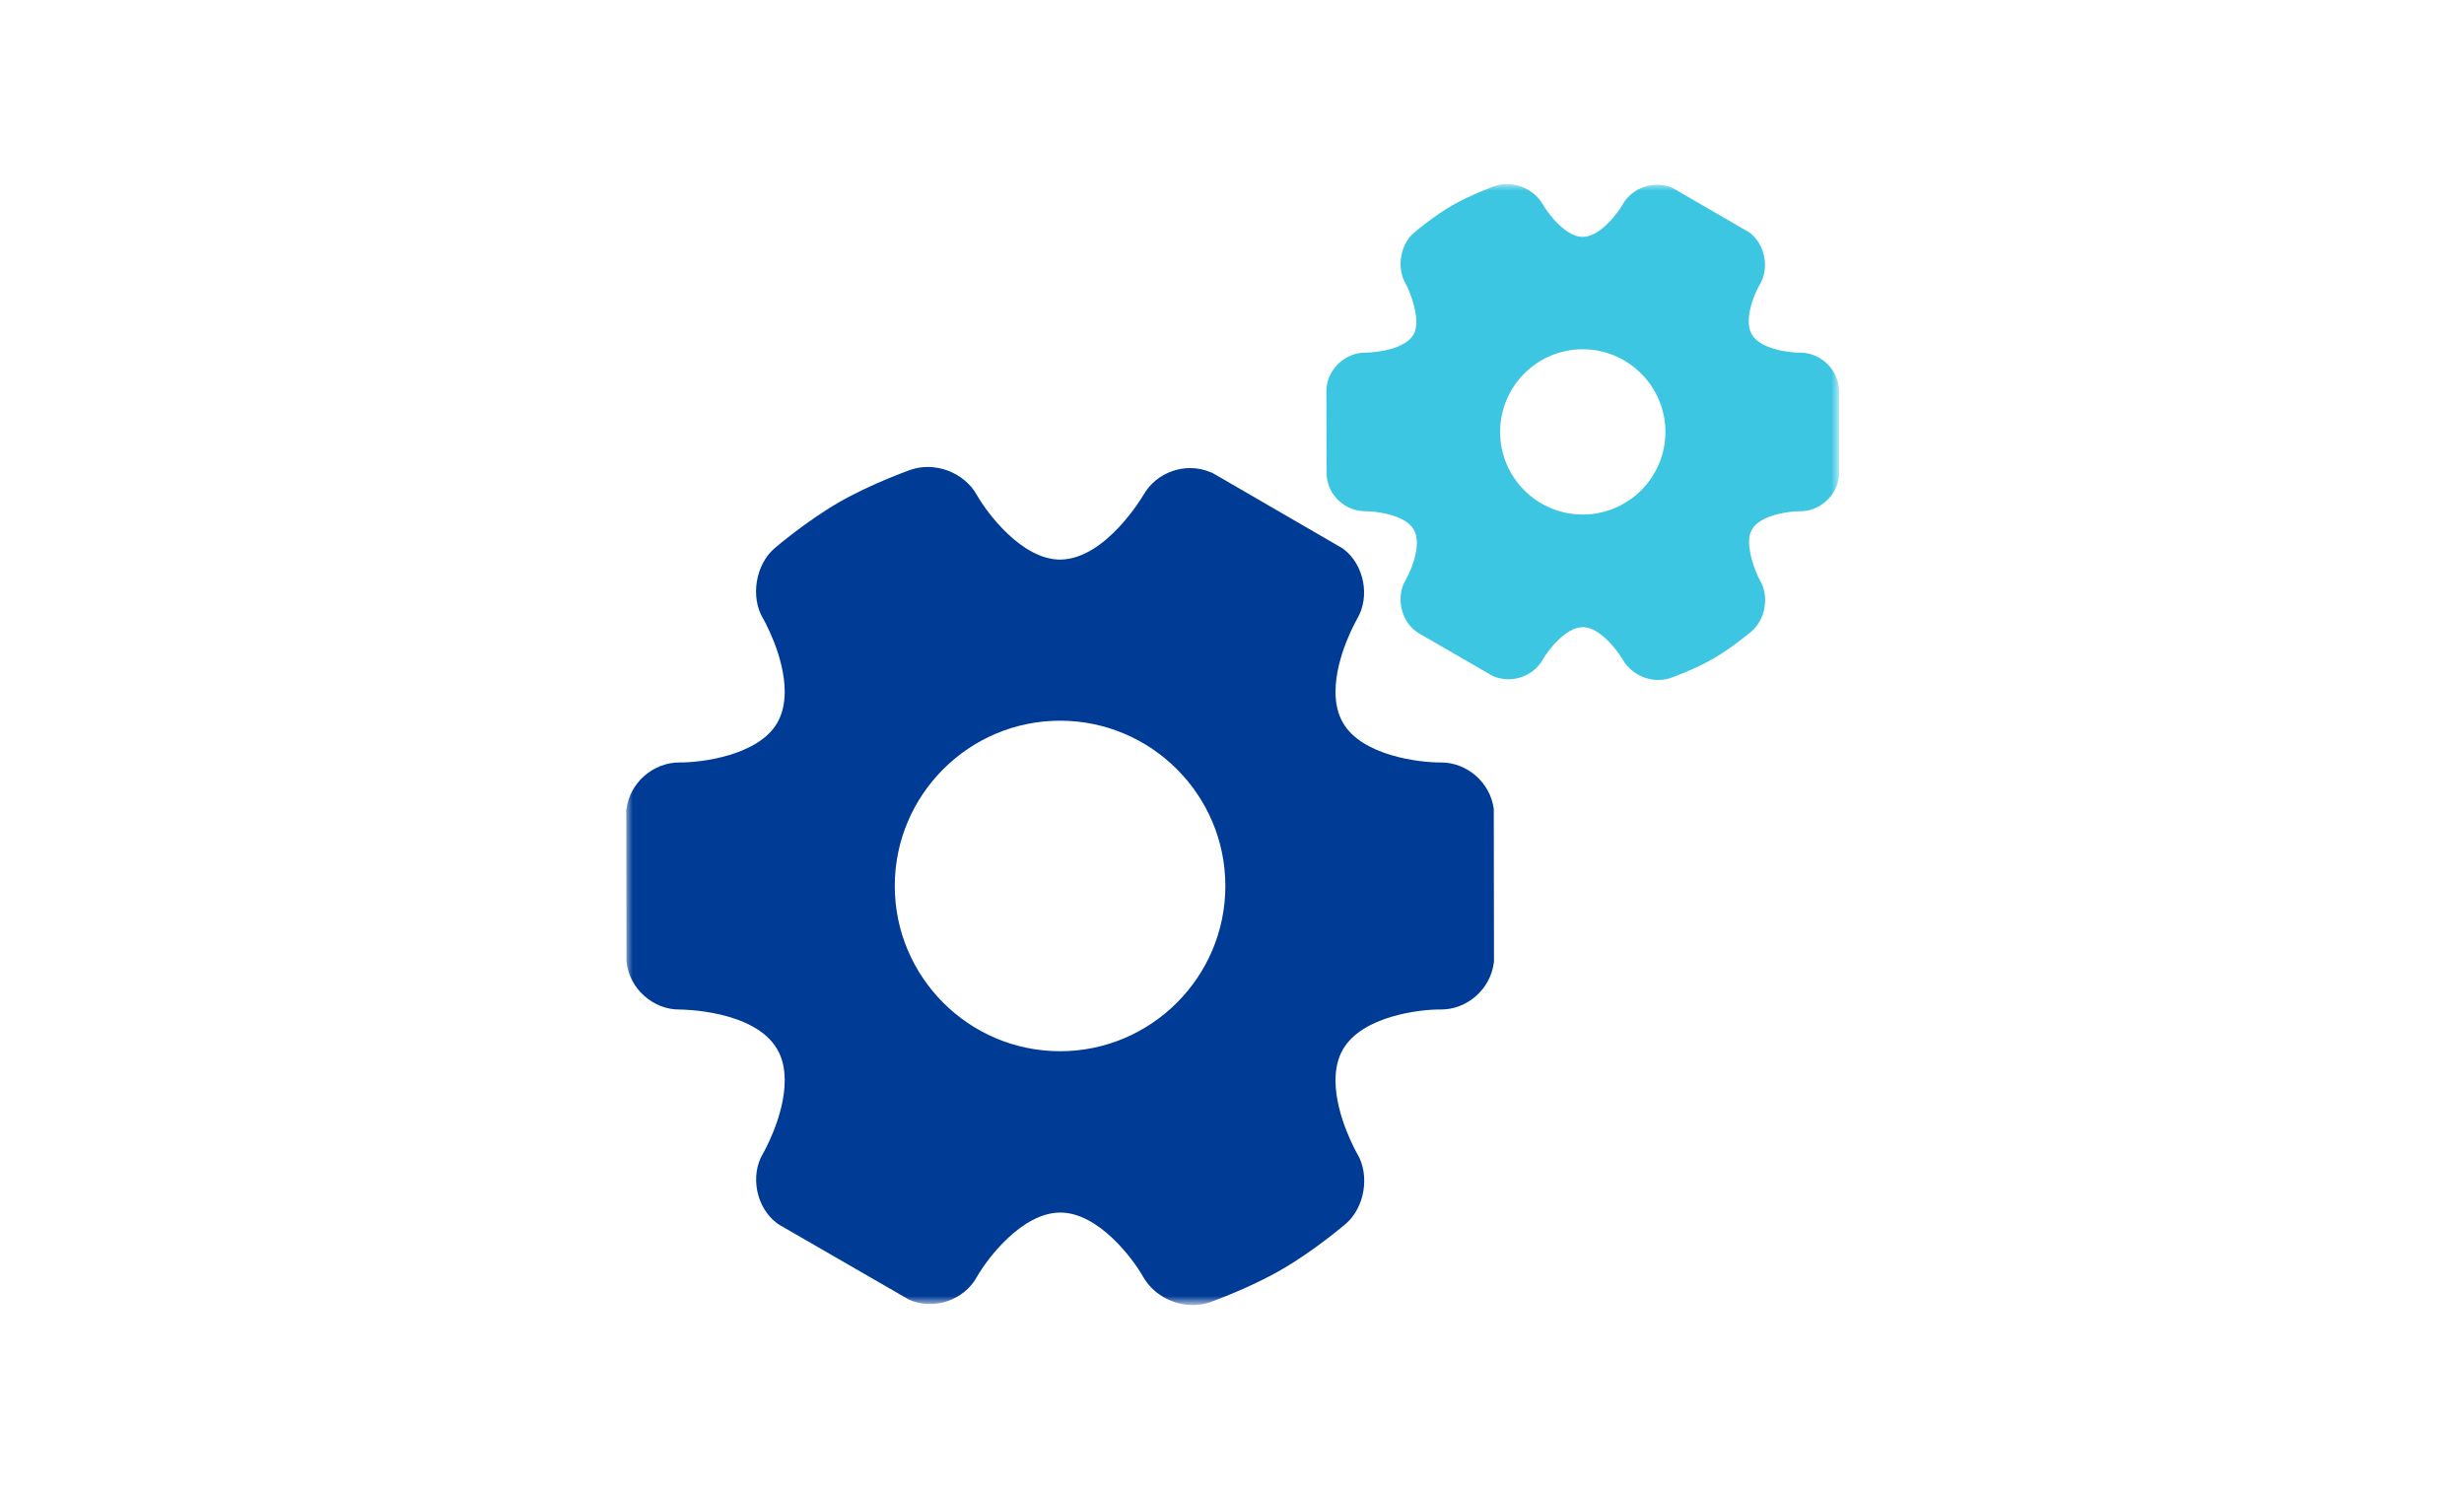 <?xml version="1.0" encoding="UTF-8" standalone="yes"?>
<svg version="1.1" id="Layer_1" xmlns="http://www.w3.org/2000/svg" xmlns:xlink="http://www.w3.org/1999/xlink" x="0px" y="0px" width="185px" height="112px" viewBox="0 0 185 112" enable-background="new 0 0 185 112" xml:space="preserve">
  <defs>
    <filter id="Adobe_OpacityMaskFilter" filterUnits="userSpaceOnUse" x="47" y="13.823" width="91.074" height="84.177">
      <feColorMatrix type="matrix" values="1 0 0 0 0  0 1 0 0 0  0 0 1 0 0  0 0 0 1 0"/>
    </filter>
  </defs>
  <mask maskUnits="userSpaceOnUse" x="47" y="13.823" width="91.074" height="84.177" id="mask0_1322_482">
    <rect fill="#C4C4C4" filter="url(#Adobe_OpacityMaskFilter)" width="185" height="112"/>
  </mask>
  <g mask="url(#mask0_1322_482)">
    <path fill="#003B95" d="M100.874,41.228c-0.062-0.046-0.106-0.077-0.169-0.108l-9.632-5.584c-0.063-0.031-0.124-0.063-0.187-0.078&#xD;&#xA;&#x9;&#x9;c-1.861-0.791-4.064-0.015-5.042,1.722c-0.032,0.046-2.823,4.824-6.251,4.84c-2.87,0-5.492-3.505-6.251-4.855&#xD;&#xA;&#x9;&#x9;c-0.962-1.707-3.165-2.529-5.009-1.877c-0.108,0.046-2.962,1.055-5.352,2.436c-2.419,1.396-4.716,3.35-4.824,3.444&#xD;&#xA;&#x9;&#x9;c-1.427,1.226-1.83,3.661-0.868,5.274c0.015,0.015,1.628,2.823,1.628,5.491c0,0.916-0.186,1.691-0.558,2.342&#xD;&#xA;&#x9;&#x9;c-1.427,2.482-5.771,2.994-7.322,2.978c-1.985-0.015-3.754,1.521-4.002,3.506c-0.015,0.063-0.063,0.124-0.015,0.187l0.015,11.169&#xD;&#xA;&#x9;&#x9;c0,0.063,0,0.123,0.015,0.17c0.219,1.971,2.018,3.553,3.987,3.521c0.063,0,5.616,0.016,7.322,2.994&#xD;&#xA;&#x9;&#x9;c0.373,0.636,0.558,1.411,0.558,2.326c0,2.684-1.613,5.461-1.628,5.492c-0.993,1.66-0.512,4.064,1.04,5.228&#xD;&#xA;&#x9;&#x9;c0.042,0.03,0.104,0.077,0.151,0.108l9.648,5.568c0.047,0.031,0.109,0.063,0.171,0.094c1.861,0.775,4.08,0.015,5.042-1.723&#xD;&#xA;&#x9;&#x9;c0.761-1.35,3.383-4.84,6.268-4.84c2.871,0,5.476,3.49,6.237,4.855c0.977,1.691,3.18,2.514,5.009,1.877&#xD;&#xA;&#x9;&#x9;c0.124-0.047,2.962-1.055,5.367-2.451c2.404-1.381,4.717-3.35,4.811-3.428c1.441-1.24,1.83-3.66,0.867-5.273&#xD;&#xA;&#x9;&#x9;c-0.015-0.031-1.629-2.824-1.629-5.508c0-0.898,0.188-1.69,0.56-2.326c1.442-2.497,5.771-3.01,7.306-2.994&#xD;&#xA;&#x9;&#x9;c2.002,0.031,3.77-1.52,4.018-3.506c0.016-0.062,0.016-0.123,0.016-0.201l-0.016-11.153v-0.187&#xD;&#xA;&#x9;&#x9;c-0.248-1.984-2.002-3.521-4.002-3.505c-1.551,0.015-5.895-0.497-7.321-2.979c-0.373-0.636-0.56-1.427-0.56-2.327&#xD;&#xA;&#x9;&#x9;c0-2.699,1.629-5.476,1.629-5.492C102.891,44.796,102.41,42.391,100.874,41.228L100.874,41.228z M92.001,66.527&#xD;&#xA;&#x9;&#x9;c0,6.841-5.569,12.41-12.41,12.41c-6.84,0-12.41-5.569-12.41-12.41c0-6.84,5.569-12.409,12.41-12.409&#xD;&#xA;&#x9;&#x9;C86.432,54.118,92.001,59.688,92.001,66.527z"/>
    <path fill="#3DC6E2" d="M115.842,15.354c-0.713-1.241-2.326-1.847-3.66-1.365c-0.062,0.031-1.738,0.621-3.164,1.442&#xD;&#xA;&#x9;&#x9;c-1.412,0.822-2.777,1.985-2.84,2.032c-1.068,0.899-1.332,2.699-0.634,3.847c0.31,0.543,1.194,2.761,0.589,3.801&#xD;&#xA;&#x9;&#x9;c-0.635,1.132-2.855,1.365-3.585,1.365c-1.473-0.015-2.776,1.132-2.945,2.59c0,0.063,0,0.124-0.018,0.187l0.017,6.376&#xD;&#xA;&#x9;&#x9;c0,0.063,0,0.108,0.015,0.155c0.14,1.489,1.442,2.622,2.932,2.605c0.729,0,2.948,0.248,3.599,1.381&#xD;&#xA;&#x9;&#x9;c0.155,0.264,0.232,0.59,0.232,0.993c0,1.117-0.605,2.39-0.836,2.777c-0.745,1.241-0.389,3.009,0.758,3.862&#xD;&#xA;&#x9;&#x9;c0.063,0.047,0.109,0.078,0.156,0.109l5.492,3.18l0.186,0.093c1.381,0.574,3.008,0,3.708-1.272&#xD;&#xA;&#x9;&#x9;c0.355-0.621,1.691-2.419,2.994-2.419c1.304,0,2.622,1.799,2.995,2.435c0.729,1.256,2.294,1.846,3.645,1.365&#xD;&#xA;&#x9;&#x9;c0.078-0.031,1.754-0.621,3.166-1.442c1.426-0.822,2.791-1.986,2.854-2.032c1.069-0.916,1.351-2.668,0.636-3.847&#xD;&#xA;&#x9;&#x9;c-0.311-0.543-1.21-2.777-0.605-3.801c0.652-1.132,2.869-1.381,3.568-1.381c1.488,0.031,2.791-1.117,2.979-2.59v-6.546&#xD;&#xA;&#x9;&#x9;c0-0.063,0-0.124-0.016-0.187c-0.17-1.458-1.459-2.606-2.947-2.59c-0.59,0.015-2.916-0.202-3.584-1.365&#xD;&#xA;&#x9;&#x9;c-0.156-0.264-0.232-0.589-0.232-0.993c0-1.117,0.605-2.39,0.854-2.792c0.713-1.241,0.356-2.994-0.791-3.863&#xD;&#xA;&#x9;&#x9;c-0.047-0.031-0.094-0.062-0.156-0.093l-5.489-3.18c-0.063-0.031-0.108-0.063-0.171-0.093c-1.365-0.574-3.01-0.015-3.723,1.272&#xD;&#xA;&#x9;&#x9;c-0.279,0.512-1.645,2.419-2.993,2.419C117.533,17.789,116.199,15.989,115.842,15.354L115.842,15.354z M125.041,32.432&#xD;&#xA;&#x9;&#x9;c0,3.428-2.792,6.205-6.205,6.205c-3.428,0-6.205-2.777-6.205-6.205c0-3.413,2.777-6.205,6.205-6.205&#xD;&#xA;&#x9;&#x9;C122.249,26.227,125.041,29.02,125.041,32.432z"/>
  </g>
</svg>